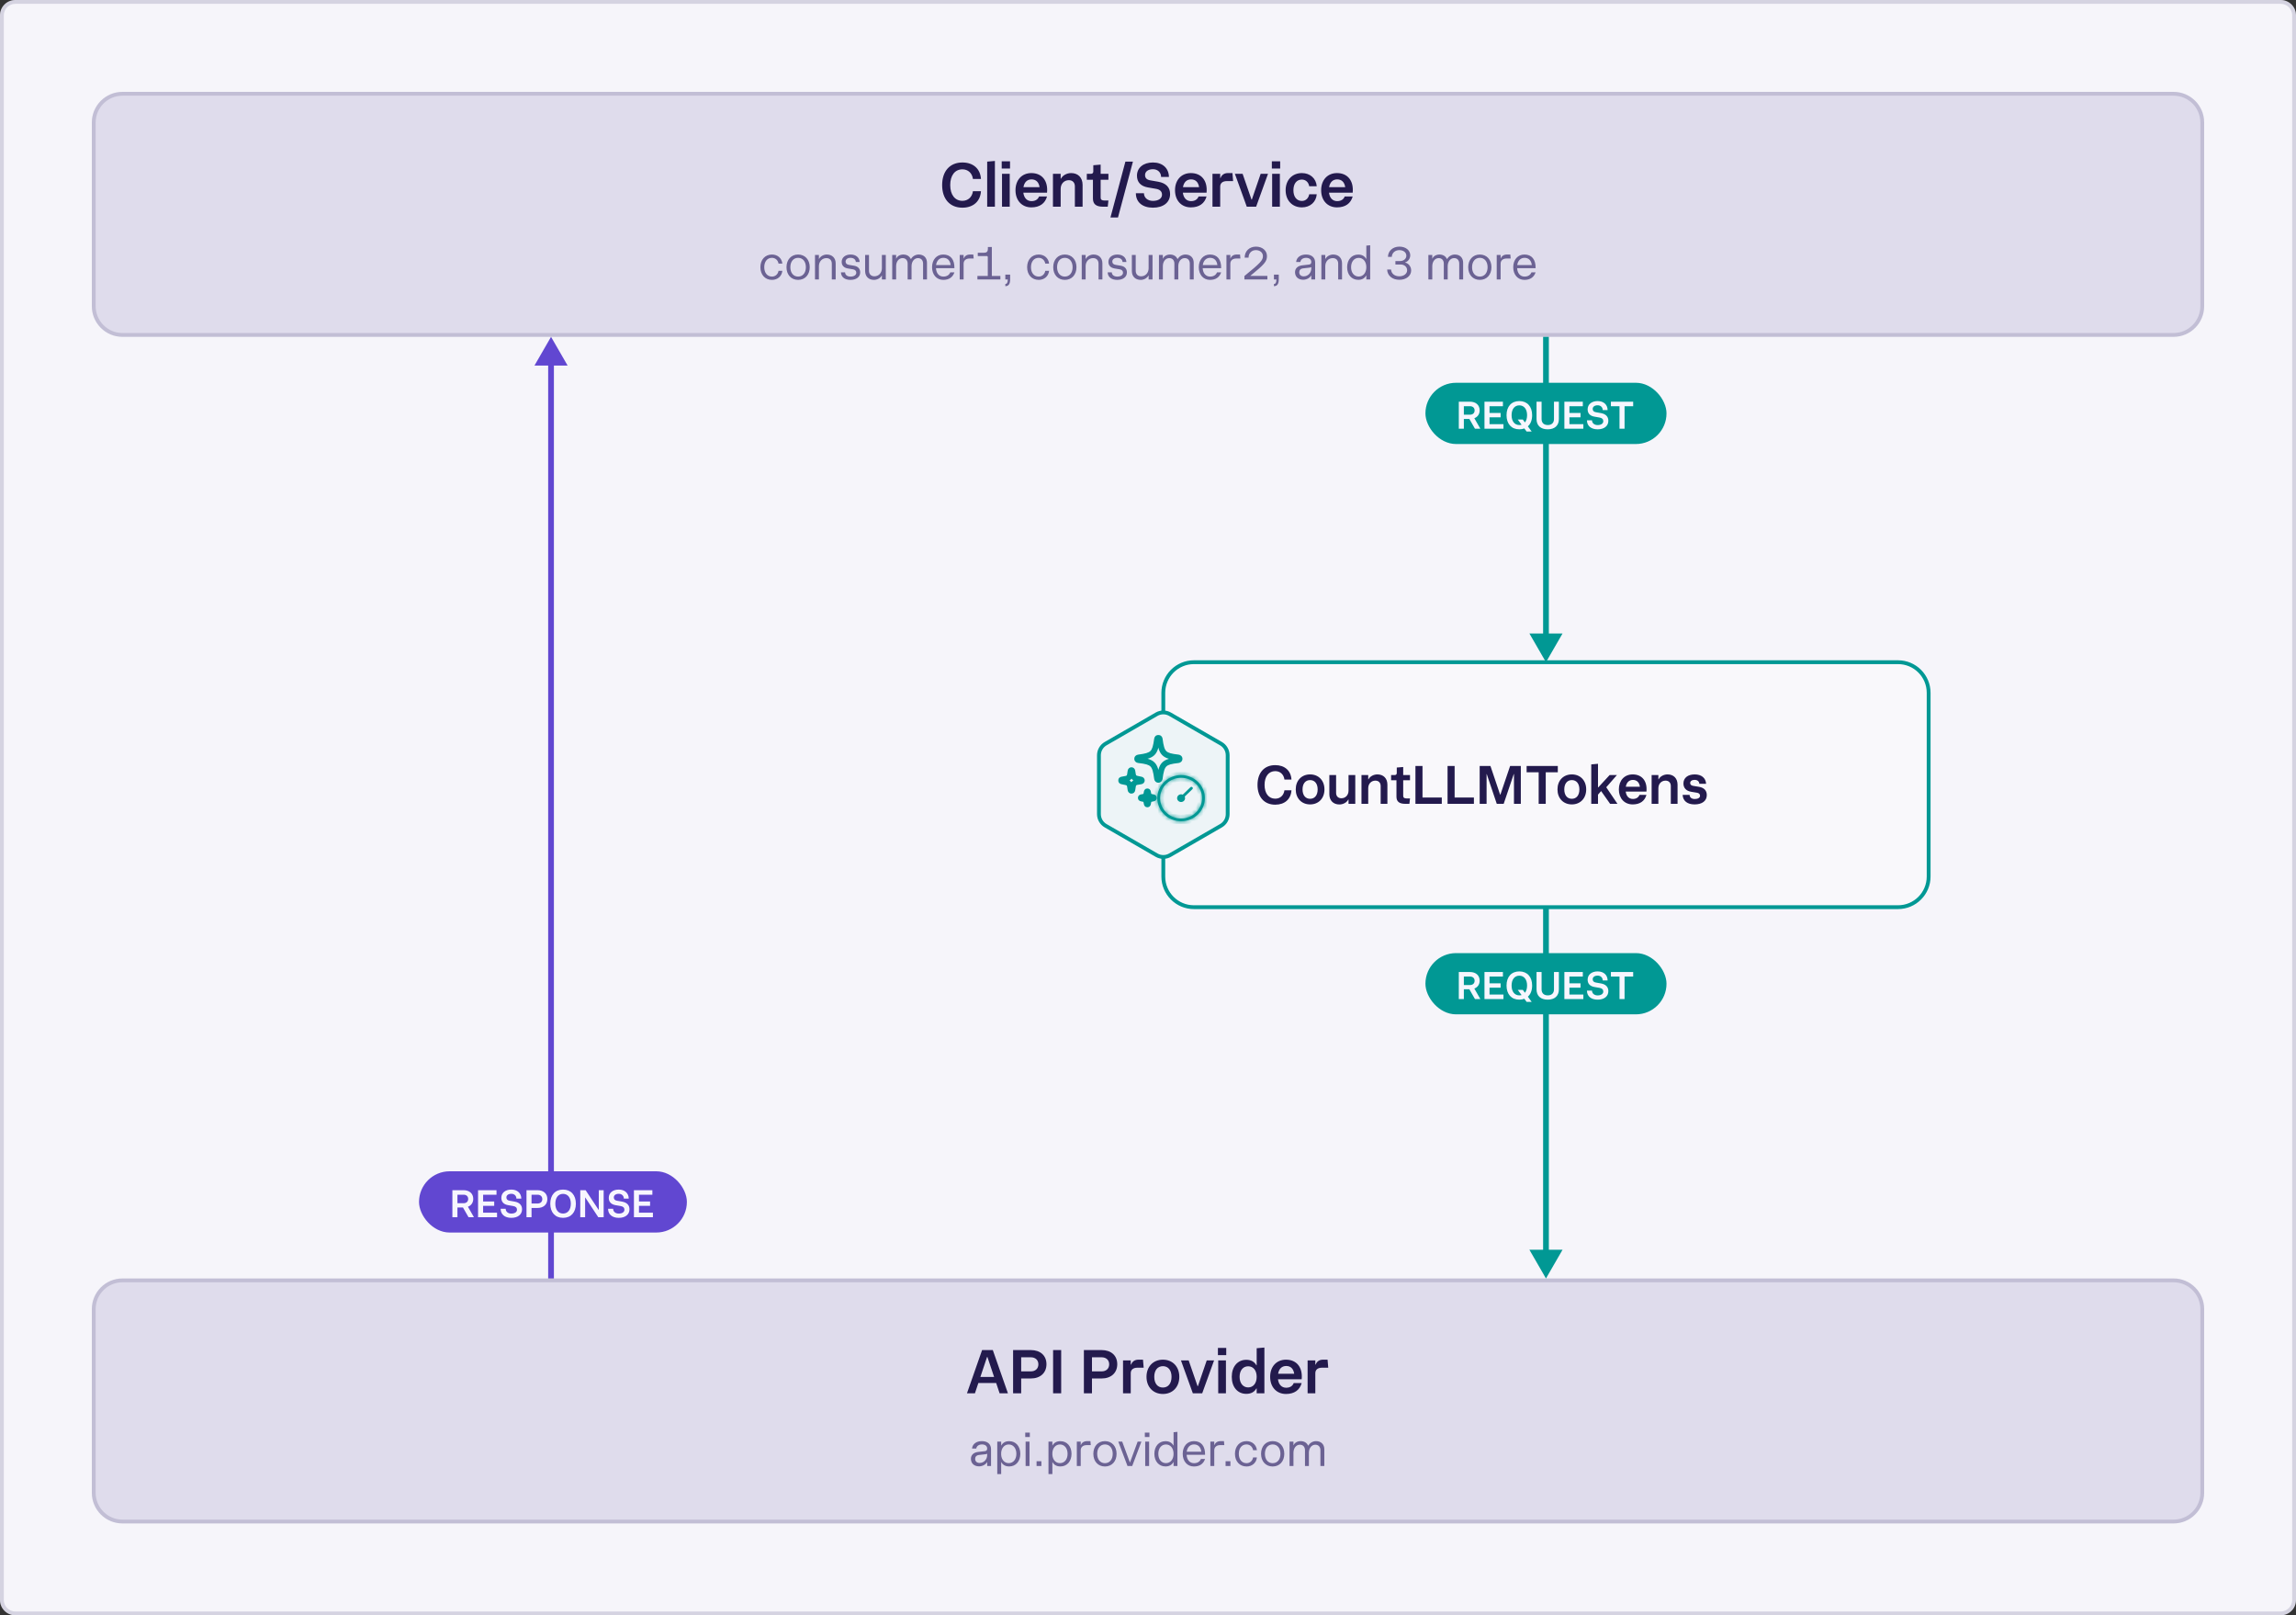 <svg width="600" height="422" viewBox="0 0 600 422" fill="none" xmlns="http://www.w3.org/2000/svg">
<rect x="0" y="0" width="600" height="422" fill="#333333" stroke="none"/>
<path d="M0 4C0 1.791 1.791 0 4 0H596C598.209 0 600 1.791 600 4V418C600 420.209 598.209 422 596 422H4C1.791 422 0 420.209 0 418V4Z" fill="#F6F5FA"/>
<path d="M4 0.5H596C597.933 0.5 599.5 2.067 599.5 4V418C599.5 419.933 597.933 421.5 596 421.5H4C2.067 421.5 0.5 419.933 0.5 418V4L0.505 3.82C0.598 1.971 2.127 0.5 4 0.5Z" stroke="#201452" stroke-opacity="0.15"/>
<path d="M24 32C24 27.582 27.582 24 32 24H568C572.418 24 576 27.582 576 32V80C576 84.418 572.418 88 568 88H32C27.582 88 24 84.418 24 80V32Z" fill="#867AB8" fill-opacity="0.2"/>
<path d="M32 24.5H568C572.142 24.5 575.5 27.858 575.5 32V80C575.5 84.142 572.142 87.5 568 87.5H32C27.858 87.5 24.5 84.142 24.5 80V32C24.5 27.858 27.858 24.5 32 24.5Z" stroke="#201452" stroke-opacity="0.15"/>
<path d="M251.5 54.256C248.22 54.256 246.204 51.984 246.204 48.352C246.204 44.72 248.22 42.448 251.5 42.448C254.332 42.448 256.188 44.096 256.348 46.752H254.252C254.044 45.216 252.972 44.24 251.5 44.24C249.548 44.24 248.316 45.824 248.316 48.352C248.316 50.88 249.548 52.464 251.5 52.464C252.972 52.464 254.044 51.488 254.252 49.952H256.348C256.188 52.608 254.332 54.256 251.5 54.256ZM257.975 54V42.224L259.991 42.048V54H257.975ZM261.85 54V45.408H263.866V54H261.85ZM261.77 44.032V42.144H263.946V44.032H261.77ZM269.517 54.176C267.037 54.176 265.373 52.368 265.373 49.696C265.373 47.024 267.037 45.216 269.517 45.216C272.301 45.216 273.917 47.232 273.613 50.336H267.421C267.597 51.728 268.381 52.544 269.565 52.544C270.541 52.544 271.229 52.112 271.533 51.328H273.613C273.101 53.168 271.677 54.176 269.517 54.176ZM267.453 48.896H271.661C271.469 47.584 270.733 46.864 269.565 46.864C268.429 46.864 267.661 47.616 267.453 48.896ZM275.162 54V45.408H277.178V46.672H277.258C277.706 45.808 278.778 45.216 279.914 45.216C281.738 45.216 282.906 46.416 282.906 48.288V54H280.89V48.672C280.89 47.696 280.282 47.072 279.322 47.072C278.074 47.072 277.178 48.016 277.178 49.344V54H275.162ZM288.217 54C286.441 54 285.609 53.312 285.609 51.856V46.96H284.009V45.408H285.097C285.481 45.408 285.705 45.184 285.705 44.8V43.168L287.625 43.008V45.408H289.657V46.96H287.625V51.648C287.625 52.144 287.945 52.384 288.585 52.384H289.657L289.481 54H288.217ZM290.189 56.816L294.093 42.224H296.061L292.157 56.816H290.189ZM301.293 54.256C298.525 54.256 296.829 52.8 296.829 50.48H298.941C298.941 51.616 299.869 52.48 301.293 52.48C302.733 52.48 303.661 51.84 303.661 50.864C303.661 50.016 303.117 49.504 302.077 49.328L299.949 48.96C298.093 48.64 297.117 47.568 297.117 45.904C297.117 43.824 298.781 42.448 301.293 42.448C303.805 42.448 305.437 43.936 305.469 46.224H303.421C303.421 45.088 302.589 44.208 301.293 44.208C300.045 44.208 299.229 44.816 299.229 45.728C299.229 46.544 299.725 46.976 300.637 47.12L302.653 47.472C304.717 47.84 305.773 48.96 305.773 50.688C305.773 52.864 304.045 54.256 301.293 54.256ZM311.204 54.176C308.724 54.176 307.06 52.368 307.06 49.696C307.06 47.024 308.724 45.216 311.204 45.216C313.988 45.216 315.604 47.232 315.3 50.336H309.108C309.284 51.728 310.068 52.544 311.252 52.544C312.228 52.544 312.916 52.112 313.22 51.328H315.3C314.788 53.168 313.364 54.176 311.204 54.176ZM309.14 48.896H313.348C313.156 47.584 312.42 46.864 311.252 46.864C310.116 46.864 309.348 47.616 309.14 48.896ZM316.85 54V45.408H318.866V46.496H318.962C319.25 45.68 319.938 45.216 320.866 45.216H322.066L322.242 47.312H320.61C319.506 47.312 318.866 47.84 318.866 48.752V54H316.85ZM325.811 54L322.707 45.408H324.723L327.043 52.128H327.139L329.443 45.408H331.363L328.259 54H325.811ZM332.444 54V45.408H334.46V54H332.444ZM332.364 44.032V42.144H334.54V44.032H332.364ZM340.223 54.176C337.695 54.176 335.967 52.352 335.967 49.696C335.967 47.04 337.695 45.216 340.223 45.216C342.367 45.216 343.935 46.624 344.095 48.656H342.127C341.951 47.6 341.199 46.912 340.207 46.912C338.847 46.912 337.999 47.984 337.999 49.696C337.999 51.424 338.863 52.496 340.223 52.496C341.199 52.496 341.951 51.808 342.127 50.752H344.095C343.935 52.784 342.367 54.176 340.223 54.176ZM349.392 54.176C346.912 54.176 345.248 52.368 345.248 49.696C345.248 47.024 346.912 45.216 349.392 45.216C352.176 45.216 353.792 47.232 353.488 50.336H347.296C347.472 51.728 348.256 52.544 349.44 52.544C350.416 52.544 351.104 52.112 351.408 51.328H353.488C352.976 53.168 351.552 54.176 349.392 54.176ZM347.328 48.896H351.536C351.344 47.584 350.608 46.864 349.44 46.864C348.304 46.864 347.536 47.616 347.328 48.896Z" fill="#231A4D"/>
<path d="M201.734 73.12C199.934 73.12 198.71 71.776 198.71 69.808C198.71 67.84 199.934 66.496 201.734 66.496C203.198 66.496 204.302 67.456 204.446 68.86H203.45C203.294 67.96 202.61 67.36 201.722 67.36C200.51 67.36 199.718 68.332 199.718 69.808C199.718 71.284 200.522 72.256 201.734 72.256C202.61 72.256 203.294 71.656 203.45 70.756H204.446C204.302 72.16 203.198 73.12 201.734 73.12ZM208.566 73.12C206.754 73.12 205.53 71.776 205.53 69.808C205.53 67.84 206.754 66.496 208.566 66.496C210.378 66.496 211.602 67.84 211.602 69.808C211.602 71.776 210.378 73.12 208.566 73.12ZM208.566 72.256C209.79 72.256 210.594 71.284 210.594 69.808C210.594 68.332 209.79 67.36 208.566 67.36C207.342 67.36 206.538 68.332 206.538 69.808C206.538 71.284 207.342 72.256 208.566 72.256ZM212.979 73V66.616H213.999V67.624H214.047C214.383 66.964 215.223 66.496 216.063 66.496C217.467 66.496 218.379 67.396 218.379 68.8V73H217.371V68.872C217.371 67.996 216.819 67.432 215.967 67.432C214.827 67.432 213.999 68.32 213.999 69.556V73H212.979ZM222.242 73.12C220.742 73.12 219.806 72.376 219.758 71.152H220.838C220.862 71.836 221.402 72.256 222.266 72.256C223.178 72.256 223.766 71.86 223.766 71.248C223.766 70.768 223.466 70.456 222.902 70.36L221.534 70.132C220.526 69.964 219.95 69.34 219.95 68.416C219.95 67.276 220.898 66.496 222.278 66.496C223.658 66.496 224.582 67.252 224.654 68.44H223.646C223.61 67.78 223.07 67.36 222.254 67.36C221.486 67.36 220.97 67.756 220.97 68.344C220.97 68.8 221.27 69.1 221.834 69.196L223.202 69.424C224.21 69.592 224.786 70.216 224.786 71.152C224.786 72.352 223.79 73.12 222.242 73.12ZM231.479 66.616V73H230.459V71.992H230.411C230.075 72.652 229.235 73.12 228.395 73.12C226.991 73.12 226.079 72.22 226.079 70.816V66.616H227.087V70.744C227.087 71.62 227.639 72.184 228.491 72.184C229.631 72.184 230.459 71.296 230.459 70.06V66.616H231.479ZM233.158 73V66.616H234.178V67.552H234.226C234.442 66.94 235.21 66.496 236.05 66.496C236.962 66.496 237.658 66.916 237.982 67.624H238.102C238.438 66.964 239.266 66.496 240.082 66.496C241.402 66.496 242.242 67.336 242.242 68.644V73H241.222V68.872C241.222 67.996 240.706 67.432 239.89 67.432C238.918 67.432 238.21 68.32 238.21 69.556V73H237.19V68.872C237.19 67.996 236.674 67.432 235.858 67.432C234.886 67.432 234.178 68.32 234.178 69.556V73H233.158ZM246.497 73.12C244.757 73.12 243.569 71.764 243.569 69.808C243.569 67.84 244.757 66.496 246.497 66.496C248.405 66.496 249.461 67.792 249.413 70.072H244.589C244.673 71.404 245.405 72.256 246.521 72.256C247.409 72.256 248.045 71.872 248.333 71.152H249.413C248.981 72.436 247.985 73.12 246.497 73.12ZM244.613 69.256H248.429C248.285 68.044 247.601 67.36 246.521 67.36C245.489 67.36 244.781 68.092 244.613 69.256ZM250.795 73V66.616H251.815V67.516H251.863C252.079 66.88 252.691 66.496 253.459 66.496H254.347L254.443 67.54H253.339C252.415 67.54 251.815 68.068 251.815 68.884V73H250.795ZM255.421 73V72.1H258.133V67.18C258.133 66.988 258.037 66.892 257.845 66.892H255.517V66.028H257.197C257.833 66.028 258.157 65.692 258.157 65.068V64.528H259.189V72.1H261.421V73H255.421ZM262.717 74.188C263.149 74.188 263.353 73.804 263.353 73H262.717V71.752H263.977V73C263.977 74.176 263.557 74.764 262.717 74.764V74.188ZM271.437 73.12C269.637 73.12 268.413 71.776 268.413 69.808C268.413 67.84 269.637 66.496 271.437 66.496C272.901 66.496 274.005 67.456 274.149 68.86H273.153C272.997 67.96 272.313 67.36 271.425 67.36C270.213 67.36 269.421 68.332 269.421 69.808C269.421 71.284 270.225 72.256 271.437 72.256C272.313 72.256 272.997 71.656 273.153 70.756H274.149C274.005 72.16 272.901 73.12 271.437 73.12ZM278.269 73.12C276.457 73.12 275.233 71.776 275.233 69.808C275.233 67.84 276.457 66.496 278.269 66.496C280.081 66.496 281.305 67.84 281.305 69.808C281.305 71.776 280.081 73.12 278.269 73.12ZM278.269 72.256C279.493 72.256 280.297 71.284 280.297 69.808C280.297 68.332 279.493 67.36 278.269 67.36C277.045 67.36 276.241 68.332 276.241 69.808C276.241 71.284 277.045 72.256 278.269 72.256ZM282.682 73V66.616H283.702V67.624H283.75C284.086 66.964 284.926 66.496 285.766 66.496C287.17 66.496 288.082 67.396 288.082 68.8V73H287.074V68.872C287.074 67.996 286.522 67.432 285.67 67.432C284.53 67.432 283.702 68.32 283.702 69.556V73H282.682ZM291.945 73.12C290.445 73.12 289.509 72.376 289.461 71.152H290.541C290.565 71.836 291.105 72.256 291.969 72.256C292.881 72.256 293.469 71.86 293.469 71.248C293.469 70.768 293.169 70.456 292.605 70.36L291.237 70.132C290.229 69.964 289.653 69.34 289.653 68.416C289.653 67.276 290.601 66.496 291.981 66.496C293.361 66.496 294.285 67.252 294.357 68.44H293.349C293.313 67.78 292.773 67.36 291.957 67.36C291.189 67.36 290.673 67.756 290.673 68.344C290.673 68.8 290.973 69.1 291.537 69.196L292.905 69.424C293.913 69.592 294.489 70.216 294.489 71.152C294.489 72.352 293.493 73.12 291.945 73.12ZM301.182 66.616V73H300.162V71.992H300.114C299.778 72.652 298.938 73.12 298.098 73.12C296.694 73.12 295.782 72.22 295.782 70.816V66.616H296.79V70.744C296.79 71.62 297.342 72.184 298.194 72.184C299.334 72.184 300.162 71.296 300.162 70.06V66.616H301.182ZM302.861 73V66.616H303.881V67.552H303.929C304.145 66.94 304.913 66.496 305.753 66.496C306.665 66.496 307.361 66.916 307.685 67.624H307.805C308.141 66.964 308.969 66.496 309.785 66.496C311.105 66.496 311.945 67.336 311.945 68.644V73H310.925V68.872C310.925 67.996 310.409 67.432 309.593 67.432C308.621 67.432 307.913 68.32 307.913 69.556V73H306.893V68.872C306.893 67.996 306.377 67.432 305.561 67.432C304.589 67.432 303.881 68.32 303.881 69.556V73H302.861ZM316.2 73.12C314.46 73.12 313.272 71.764 313.272 69.808C313.272 67.84 314.46 66.496 316.2 66.496C318.108 66.496 319.164 67.792 319.116 70.072H314.292C314.376 71.404 315.108 72.256 316.224 72.256C317.112 72.256 317.748 71.872 318.036 71.152H319.116C318.684 72.436 317.688 73.12 316.2 73.12ZM314.316 69.256H318.132C317.988 68.044 317.304 67.36 316.224 67.36C315.192 67.36 314.484 68.092 314.316 69.256ZM320.498 73V66.616H321.518V67.516H321.566C321.782 66.88 322.394 66.496 323.162 66.496H324.05L324.146 67.54H323.042C322.118 67.54 321.518 68.068 321.518 68.884V73H320.498ZM325.196 72.112C329.384 68.692 330.032 68.02 330.032 66.904C330.032 65.992 329.264 65.344 328.184 65.344C327.068 65.344 326.276 66.16 326.276 67.312H325.256C325.256 65.62 326.48 64.432 328.22 64.432C329.888 64.432 331.088 65.476 331.088 66.904C331.088 68.32 330.404 69.088 326.78 72.028V72.076H331.196V73H325.196V72.112ZM332.912 74.188C333.344 74.188 333.548 73.804 333.548 73H332.912V71.752H334.172V73C334.172 74.176 333.752 74.764 332.912 74.764V74.188ZM340.558 73.084C339.262 73.084 338.422 72.304 338.422 71.104C338.422 70.144 339.106 69.472 340.234 69.328L342.106 69.112C342.49 69.052 342.67 68.848 342.67 68.44C342.67 67.78 342.142 67.36 341.314 67.36C340.498 67.36 339.91 67.78 339.814 68.44H338.71C338.83 67.252 339.838 66.496 341.29 66.496C342.778 66.496 343.678 67.288 343.678 68.608V73H342.67V71.992H342.622C342.322 72.604 341.422 73.084 340.558 73.084ZM340.678 72.196C341.806 72.196 342.67 71.296 342.67 70.12V69.772C342.574 69.844 342.43 69.892 342.25 69.916L340.474 70.12C339.886 70.18 339.526 70.564 339.526 71.128C339.526 71.776 339.982 72.196 340.678 72.196ZM345.307 73V66.616H346.327V67.624H346.375C346.711 66.964 347.551 66.496 348.391 66.496C349.795 66.496 350.707 67.396 350.707 68.8V73H349.699V68.872C349.699 67.996 349.147 67.432 348.295 67.432C347.155 67.432 346.327 68.32 346.327 69.556V73H345.307ZM354.942 73.108C353.214 73.108 352.038 71.764 352.038 69.808C352.038 67.852 353.214 66.508 354.942 66.508C355.902 66.508 356.586 66.88 357.006 67.624H357.054V64.168L358.062 64.072V73H357.054V71.992H357.006C356.586 72.736 355.902 73.108 354.942 73.108ZM355.062 72.244C356.25 72.244 357.054 71.26 357.054 69.808C357.054 68.356 356.25 67.372 355.062 67.372C353.874 67.372 353.07 68.356 353.07 69.808C353.07 71.26 353.874 72.244 355.062 72.244ZM365.687 73.096C363.839 73.096 362.543 72.004 362.495 70.408H363.515C363.575 71.464 364.451 72.184 365.663 72.184C366.851 72.184 367.715 71.524 367.715 70.612C367.715 69.736 367.007 69.1 366.011 69.1H364.655V68.2H365.867C366.827 68.2 367.511 67.6 367.511 66.796C367.511 65.944 366.743 65.344 365.675 65.344C364.571 65.344 363.755 66.076 363.707 67.108H362.699C362.747 65.536 363.983 64.432 365.699 64.432C367.343 64.432 368.531 65.38 368.531 66.7C368.531 67.552 367.967 68.332 367.199 68.548V68.596C368.111 68.8 368.771 69.664 368.771 70.66C368.771 72.076 367.475 73.096 365.687 73.096ZM373.268 73V66.616H374.288V67.552H374.336C374.552 66.94 375.32 66.496 376.16 66.496C377.072 66.496 377.768 66.916 378.092 67.624H378.212C378.548 66.964 379.376 66.496 380.192 66.496C381.512 66.496 382.352 67.336 382.352 68.644V73H381.332V68.872C381.332 67.996 380.816 67.432 380 67.432C379.028 67.432 378.32 68.32 378.32 69.556V73H377.3V68.872C377.3 67.996 376.784 67.432 375.968 67.432C374.996 67.432 374.288 68.32 374.288 69.556V73H373.268ZM386.715 73.12C384.903 73.12 383.679 71.776 383.679 69.808C383.679 67.84 384.903 66.496 386.715 66.496C388.527 66.496 389.751 67.84 389.751 69.808C389.751 71.776 388.527 73.12 386.715 73.12ZM386.715 72.256C387.939 72.256 388.743 71.284 388.743 69.808C388.743 68.332 387.939 67.36 386.715 67.36C385.491 67.36 384.687 68.332 384.687 69.808C384.687 71.284 385.491 72.256 386.715 72.256ZM391.127 73V66.616H392.147V67.516H392.195C392.411 66.88 393.023 66.496 393.791 66.496H394.679L394.775 67.54H393.671C392.747 67.54 392.147 68.068 392.147 68.884V73H391.127ZM398.372 73.12C396.632 73.12 395.444 71.764 395.444 69.808C395.444 67.84 396.632 66.496 398.372 66.496C400.28 66.496 401.336 67.792 401.288 70.072H396.464C396.548 71.404 397.28 72.256 398.396 72.256C399.284 72.256 399.92 71.872 400.208 71.152H401.288C400.856 72.436 399.86 73.12 398.372 73.12ZM396.488 69.256H400.304C400.16 68.044 399.476 67.36 398.396 67.36C397.364 67.36 396.656 68.092 396.488 69.256Z" fill="#6B6293"/>
<g clip-path="url(#clip0_40000462_19871)">
<path d="M144 88L139.67 95.5L148.33 95.5L144 88ZM144 94.75L143.25 94.75L143.25 334L144 334L144.75 334L144.75 94.75L144 94.75Z" fill="#6147D1"/>
<rect x="109.5" y="306" width="70" height="16" rx="8" fill="#6147D1"/>
<path d="M118.22 318V310.94H121.14C122.67 310.94 123.67 311.82 123.67 313.2C123.67 314.19 123.15 314.93 122.28 315.26L123.85 318H122.44L120.98 315.45H119.54V318H118.22ZM121.14 314.34C121.88 314.34 122.35 313.91 122.35 313.23C122.35 312.55 121.88 312.12 121.14 312.12H119.54V314.34H121.14ZM124.929 318V310.94H129.749V312.12H126.249V313.89H129.149V315.03H126.249V316.82H129.889V318H124.929ZM133.621 318.16C131.891 318.16 130.831 317.25 130.831 315.8H132.151C132.151 316.51 132.731 317.05 133.621 317.05C134.521 317.05 135.101 316.65 135.101 316.04C135.101 315.51 134.761 315.19 134.111 315.08L132.781 314.85C131.621 314.65 131.011 313.98 131.011 312.94C131.011 311.64 132.051 310.78 133.621 310.78C135.191 310.78 136.211 311.71 136.231 313.14H134.951C134.951 312.43 134.431 311.88 133.621 311.88C132.841 311.88 132.331 312.26 132.331 312.83C132.331 313.34 132.641 313.61 133.211 313.7L134.471 313.92C135.761 314.15 136.421 314.85 136.421 315.93C136.421 317.29 135.341 318.16 133.621 318.16ZM137.585 318V310.94H140.475C142.035 310.94 143.035 311.84 143.035 313.25C143.035 314.66 142.035 315.58 140.475 315.58H138.905V318H137.585ZM140.475 314.42C141.225 314.42 141.715 313.97 141.715 313.27C141.715 312.57 141.225 312.12 140.475 312.12H138.905V314.42H140.475ZM147.139 318.16C145.079 318.16 143.799 316.74 143.799 314.47C143.799 312.2 145.079 310.78 147.139 310.78C149.199 310.78 150.489 312.2 150.489 314.47C150.489 316.74 149.199 318.16 147.139 318.16ZM147.139 317.04C148.379 317.04 149.169 316.05 149.169 314.47C149.169 312.89 148.379 311.9 147.139 311.9C145.899 311.9 145.119 312.89 145.119 314.47C145.119 316.05 145.899 317.04 147.139 317.04ZM151.638 318V310.94H153.038L156.428 316.07H156.478V310.94H157.748V318H156.348L152.958 312.87H152.908V318H151.638ZM161.697 318.16C159.967 318.16 158.907 317.25 158.907 315.8H160.227C160.227 316.51 160.807 317.05 161.697 317.05C162.597 317.05 163.177 316.65 163.177 316.04C163.177 315.51 162.837 315.19 162.187 315.08L160.857 314.85C159.697 314.65 159.087 313.98 159.087 312.94C159.087 311.64 160.127 310.78 161.697 310.78C163.267 310.78 164.287 311.71 164.307 313.14H163.027C163.027 312.43 162.507 311.88 161.697 311.88C160.917 311.88 160.407 312.26 160.407 312.83C160.407 313.34 160.717 313.61 161.287 313.7L162.547 313.92C163.837 314.15 164.497 314.85 164.497 315.93C164.497 317.29 163.417 318.16 161.697 318.16ZM165.661 318V310.94H170.481V312.12H166.981V313.89H169.881V315.03H166.981V316.82H170.621V318H165.661Z" fill="#F7F6FE"/>
</g>
<g clip-path="url(#clip1_40000462_19871)">
<path d="M404 173L408.33 165.5L399.67 165.5L404 173ZM404 88L403.25 88L403.25 166.25L404 166.25L404.75 166.25L404.75 88L404 88Z" fill="#019894"/>
<rect x="372.5" y="100" width="63" height="16" rx="8" fill="#019894"/>
<path d="M381.22 112V104.94H384.14C385.67 104.94 386.67 105.82 386.67 107.2C386.67 108.19 386.15 108.93 385.28 109.26L386.85 112H385.44L383.98 109.45H382.54V112H381.22ZM384.14 108.34C384.88 108.34 385.35 107.91 385.35 107.23C385.35 106.55 384.88 106.12 384.14 106.12H382.54V108.34H384.14ZM387.929 112V104.94H392.749V106.12H389.249V107.89H392.149V109.03H389.249V110.82H392.889V112H387.929ZM397.034 112.16C394.974 112.16 393.694 110.74 393.694 108.47C393.694 106.2 394.974 104.78 397.034 104.78C399.094 104.78 400.384 106.2 400.384 108.47C400.384 109.74 399.984 110.75 399.264 111.38L400.264 112.74H398.944L398.344 111.93C397.954 112.08 397.514 112.16 397.034 112.16ZM397.034 111.04C397.244 111.04 397.444 111.01 397.624 110.96L396.624 109.6H397.944L398.504 110.36C398.864 109.91 399.064 109.27 399.064 108.47C399.064 106.89 398.274 105.9 397.034 105.9C395.794 105.9 395.014 106.89 395.014 108.47C395.014 110.05 395.794 111.04 397.034 111.04ZM404.453 112.16C402.613 112.16 401.533 111.17 401.533 109.48V104.94H402.853V109.48C402.853 110.46 403.452 111.04 404.473 111.04C405.493 111.04 406.092 110.46 406.092 109.48V104.94H407.373V109.48C407.373 111.17 406.293 112.16 404.453 112.16ZM408.808 112V104.94H413.628V106.12H410.128V107.89H413.028V109.03H410.128V110.82H413.768V112H408.808ZM417.5 112.16C415.77 112.16 414.71 111.25 414.71 109.8H416.03C416.03 110.51 416.61 111.05 417.5 111.05C418.4 111.05 418.98 110.65 418.98 110.04C418.98 109.51 418.64 109.19 417.99 109.08L416.66 108.85C415.5 108.65 414.89 107.98 414.89 106.94C414.89 105.64 415.93 104.78 417.5 104.78C419.07 104.78 420.09 105.71 420.11 107.14H418.83C418.83 106.43 418.31 105.88 417.5 105.88C416.72 105.88 416.21 106.26 416.21 106.83C416.21 107.34 416.52 107.61 417.09 107.7L418.35 107.92C419.64 108.15 420.3 108.85 420.3 109.93C420.3 111.29 419.22 112.16 417.5 112.16ZM423.217 112V106.12H420.967V104.94H426.787V106.12H424.537V112H423.217Z" fill="#F7F6FE"/>
</g>
<path d="M304 181C304 176.582 307.582 173 312 173H496C500.418 173 504 176.582 504 181V229C504 233.418 500.418 237 496 237H312C307.582 237 304 233.418 304 229V181Z" fill="#F9F8FB"/>
<path d="M304 181C304 176.582 307.582 173 312 173H496C500.418 173 504 176.582 504 181V229C504 233.418 500.418 237 496 237H312C307.582 237 304 233.418 304 229V181Z" stroke="#019894"/>
<path d="M333.25 210.224C330.38 210.224 328.616 208.236 328.616 205.058C328.616 201.88 330.38 199.892 333.25 199.892C335.728 199.892 337.352 201.334 337.492 203.658H335.658C335.476 202.314 334.538 201.46 333.25 201.46C331.542 201.46 330.464 202.846 330.464 205.058C330.464 207.27 331.542 208.656 333.25 208.656C334.538 208.656 335.476 207.802 335.658 206.458H337.492C337.352 208.782 335.728 210.224 333.25 210.224ZM342.36 210.154C340.134 210.154 338.608 208.558 338.608 206.234C338.608 203.91 340.134 202.314 342.36 202.314C344.586 202.314 346.112 203.91 346.112 206.234C346.112 208.558 344.586 210.154 342.36 210.154ZM342.36 208.684C343.578 208.684 344.334 207.746 344.334 206.234C344.334 204.736 343.578 203.798 342.36 203.798C341.142 203.798 340.386 204.736 340.386 206.234C340.386 207.746 341.142 208.684 342.36 208.684ZM354.167 202.482V210H352.403V208.894H352.333C351.941 209.65 351.003 210.168 350.009 210.168C348.413 210.168 347.391 209.118 347.391 207.48V202.482H349.155V207.144C349.155 207.998 349.687 208.544 350.527 208.544C351.619 208.544 352.403 207.718 352.403 206.556V202.482H354.167ZM355.787 210V202.482H357.551V203.588H357.621C358.013 202.832 358.951 202.314 359.945 202.314C361.541 202.314 362.563 203.364 362.563 205.002V210H360.799V205.338C360.799 204.484 360.267 203.938 359.427 203.938C358.335 203.938 357.551 204.764 357.551 205.926V210H355.787ZM367.209 210C365.655 210 364.927 209.398 364.927 208.124V203.84H363.527V202.482H364.479C364.815 202.482 365.011 202.286 365.011 201.95V200.522L366.691 200.382V202.482H368.469V203.84H366.691V207.942C366.691 208.376 366.971 208.586 367.531 208.586H368.469L368.315 210H367.209ZM369.887 210V200.116H371.735V208.348H376.775V210H369.887ZM378.281 210V200.116H380.129V208.348H385.169V210H378.281ZM386.676 210V200.116H389.49L392.024 207.62H392.08L394.628 200.116H397.428V210H395.636V202.23H395.58L392.948 210H391.142L388.524 202.23H388.482V210H386.676ZM402.092 210V201.768H398.942V200.116H407.09V201.768H403.94V210H402.092ZM410.76 210.154C408.534 210.154 407.008 208.558 407.008 206.234C407.008 203.91 408.534 202.314 410.76 202.314C412.986 202.314 414.512 203.91 414.512 206.234C414.512 208.558 412.986 210.154 410.76 210.154ZM410.76 208.684C411.978 208.684 412.734 207.746 412.734 206.234C412.734 204.736 411.978 203.798 410.76 203.798C409.542 203.798 408.786 204.736 408.786 206.234C408.786 207.746 409.542 208.684 410.76 208.684ZM415.833 210V199.696L417.597 199.542V205.702H417.667L420.635 202.482H422.539L419.753 205.674L422.679 210H420.761L418.409 206.668L417.597 207.606V210H415.833ZM426.671 210.154C424.501 210.154 423.045 208.572 423.045 206.234C423.045 203.896 424.501 202.314 426.671 202.314C429.107 202.314 430.521 204.078 430.255 206.794H424.837C424.991 208.012 425.677 208.726 426.713 208.726C427.567 208.726 428.169 208.348 428.435 207.662H430.255C429.807 209.272 428.561 210.154 426.671 210.154ZM424.865 205.534H428.547C428.379 204.386 427.735 203.756 426.713 203.756C425.719 203.756 425.047 204.414 424.865 205.534ZM431.611 210V202.482H433.375V203.588H433.445C433.837 202.832 434.775 202.314 435.769 202.314C437.365 202.314 438.387 203.364 438.387 205.002V210H436.623V205.338C436.623 204.484 436.091 203.938 435.251 203.938C434.159 203.938 433.375 204.764 433.375 205.926V210H431.611ZM442.834 210.154C440.944 210.154 439.796 209.244 439.712 207.662H441.532C441.56 208.348 442.064 208.74 442.89 208.74C443.73 208.74 444.262 208.404 444.262 207.886C444.262 207.466 443.982 207.186 443.464 207.102L441.938 206.85C440.636 206.626 439.922 205.856 439.922 204.68C439.922 203.224 441.07 202.314 442.876 202.314C444.626 202.314 445.76 203.252 445.844 204.764H444.08C444.038 204.134 443.576 203.742 442.848 203.742C442.134 203.742 441.686 204.064 441.686 204.568C441.686 204.974 441.966 205.226 442.484 205.31L444.01 205.562C445.326 205.786 446.026 206.542 446.026 207.718C446.026 209.23 444.808 210.154 442.834 210.154Z" fill="#231A4D"/>
<path d="M302.25 186.588C303.333 185.963 304.667 185.963 305.75 186.588L319.07 194.278C320.153 194.904 320.82 196.059 320.82 197.31V212.69C320.82 213.941 320.153 215.096 319.07 215.722L305.75 223.412C304.667 224.037 303.333 224.037 302.25 223.412L288.93 215.722C287.847 215.096 287.18 213.941 287.18 212.69V197.31C287.18 196.059 287.847 194.904 288.93 194.278L302.25 186.588Z" fill="#F9F8FB"/>
<path d="M302.25 186.588C303.333 185.963 304.667 185.963 305.75 186.588L319.07 194.278C320.153 194.904 320.82 196.059 320.82 197.31V212.69C320.82 213.941 320.153 215.096 319.07 215.722L305.75 223.412C304.667 224.037 303.333 224.037 302.25 223.412L288.93 215.722C287.847 215.096 287.18 213.941 287.18 212.69V197.31C287.18 196.059 287.847 194.904 288.93 194.278L302.25 186.588Z" fill="#02B1AC" fill-opacity="0.05"/>
<path d="M302.25 186.588C303.333 185.963 304.667 185.963 305.75 186.588L319.07 194.278C320.153 194.904 320.82 196.059 320.82 197.31V212.69C320.82 213.941 320.153 215.096 319.07 215.722L305.75 223.412C304.667 224.037 303.333 224.037 302.25 223.412L288.93 215.722C287.847 215.096 287.18 213.941 287.18 212.69V197.31C287.18 196.059 287.847 194.904 288.93 194.278L302.25 186.588Z" stroke="#019894"/>
<g clip-path="url(#clip2_40000462_19871)">
<mask id="path-17-outside-1_40000462_19871" maskUnits="userSpaceOnUse" x="291.964" y="191.742" width="18" height="20" fill="black">
<rect fill="white" x="291.964" y="191.742" width="18" height="20"/>
<path d="M299.834 206.746C299.925 206.746 299.974 206.802 299.988 206.885C300.199 208.018 300.179 208.074 301.403 208.291C301.487 208.312 301.544 208.36 301.544 208.451C301.544 208.534 301.487 208.591 301.403 208.605C300.179 208.822 300.199 208.877 299.988 210.009C299.974 210.093 299.925 210.15 299.834 210.15C299.742 210.15 299.693 210.093 299.679 210.009C299.468 208.877 299.488 208.822 298.264 208.605C298.172 208.591 298.123 208.534 298.123 208.451C298.123 208.36 298.173 208.312 298.264 208.291C299.488 208.074 299.468 208.018 299.679 206.885C299.693 206.802 299.743 206.746 299.834 206.746ZM295.674 201.205C295.807 201.205 295.899 201.296 295.913 201.421C296.166 203.287 296.23 203.287 298.172 203.658C298.291 203.679 298.383 203.763 298.383 203.895C298.383 204.021 298.291 204.112 298.172 204.126C296.23 204.399 296.159 204.462 295.913 206.356C295.899 206.488 295.807 206.579 295.674 206.58C295.547 206.58 295.456 206.489 295.435 206.349C295.209 204.483 295.103 204.49 293.175 204.126C293.055 204.105 292.964 204.021 292.964 203.895C292.964 203.756 293.056 203.679 293.203 203.658C295.117 203.35 295.209 203.301 295.435 201.435C295.456 201.295 295.547 201.205 295.674 201.205ZM302.709 192.742C302.892 192.742 303.026 192.874 303.062 193.063C303.561 196.886 304.103 197.474 307.917 197.893C308.114 197.914 308.248 198.054 308.248 198.243C308.248 198.424 308.114 198.564 307.917 198.584C304.103 199.004 303.561 199.591 303.062 203.421C303.026 203.61 302.892 203.736 302.709 203.736C302.526 203.736 302.392 203.61 302.364 203.421C301.865 199.591 301.316 199.004 297.509 198.584C297.305 198.564 297.171 198.424 297.171 198.243C297.171 198.054 297.305 197.914 297.509 197.893C301.309 197.397 301.836 196.886 302.364 193.063C302.392 192.875 302.526 192.742 302.709 192.742Z"/>
</mask>
<path d="M299.834 206.746L299.836 205.996H299.834V206.746ZM299.988 206.885L299.249 207.01L299.251 207.023L299.988 206.885ZM301.403 208.291L301.585 207.563L301.56 207.557L301.534 207.552L301.403 208.291ZM301.544 208.451L302.294 208.451L302.294 208.449L301.544 208.451ZM301.403 208.605L301.28 207.865L301.273 207.866L301.403 208.605ZM299.988 210.009L299.251 209.872L299.249 209.885L299.988 210.009ZM299.834 210.15V210.9L299.836 210.9L299.834 210.15ZM299.679 210.009L300.418 209.885L300.416 209.872L299.679 210.009ZM298.264 208.605L298.394 207.866L298.386 207.865L298.378 207.864L298.264 208.605ZM298.123 208.451L297.373 208.45V208.451H298.123ZM298.264 208.291L298.133 207.552L298.114 207.555L298.095 207.56L298.264 208.291ZM299.679 206.885L300.416 207.023L300.418 207.01L299.679 206.885ZM295.674 201.205L295.675 200.455H295.674V201.205ZM295.913 201.421L295.168 201.505L295.169 201.514L295.17 201.522L295.913 201.421ZM298.172 203.658L298.031 204.395L298.042 204.396L298.172 203.658ZM298.383 203.895H299.133L299.133 203.894L298.383 203.895ZM298.172 204.126L298.085 203.382L298.076 203.383L298.068 203.384L298.172 204.126ZM295.913 206.356L295.169 206.259L295.168 206.268L295.167 206.276L295.913 206.356ZM295.674 206.58V207.33L295.675 207.33L295.674 206.58ZM295.435 206.349L294.69 206.439L294.691 206.451L294.693 206.462L295.435 206.349ZM293.175 204.126L293.314 203.389L293.305 203.388L293.175 204.126ZM292.964 203.895L292.214 203.894V203.895H292.964ZM293.203 203.658L293.309 204.4L293.322 204.398L293.203 203.658ZM295.435 201.435L294.693 201.323L294.691 201.334L294.69 201.345L295.435 201.435ZM302.709 192.742L302.709 191.992L302.708 191.992L302.709 192.742ZM303.062 193.063L303.805 192.966L303.803 192.945L303.799 192.925L303.062 193.063ZM307.917 197.893L307.835 198.639L307.838 198.639L307.917 197.893ZM308.248 198.243L308.998 198.244V198.243H308.248ZM307.917 198.584L307.838 197.839L307.835 197.839L307.917 198.584ZM303.062 203.421L303.799 203.559L303.803 203.539L303.805 203.518L303.062 203.421ZM302.709 203.736L302.708 204.486H302.709V203.736ZM302.364 203.421L301.62 203.518L301.622 203.532L302.364 203.421ZM297.509 198.584L297.591 197.839L297.585 197.838L297.509 198.584ZM297.171 198.243L296.421 198.243L296.421 198.244L297.171 198.243ZM297.509 197.893L297.585 198.639L297.596 198.638L297.606 198.637L297.509 197.893ZM302.364 193.063L301.622 192.952L301.621 192.96L302.364 193.063ZM299.834 206.746L299.832 207.496C299.715 207.495 299.555 207.454 299.42 207.325C299.297 207.207 299.26 207.076 299.249 207.01L299.988 206.885L300.728 206.761C300.703 206.611 300.633 206.41 300.46 206.243C300.275 206.065 300.044 205.996 299.836 205.996L299.834 206.746ZM299.988 206.885L299.251 207.023C299.3 207.286 299.346 207.545 299.404 207.754C299.465 207.972 299.563 208.229 299.773 208.449C299.985 208.671 300.241 208.784 300.475 208.856C300.7 208.925 300.974 208.976 301.273 209.029L301.403 208.291L301.534 207.552C301.221 207.497 301.038 207.46 300.916 207.422C300.803 207.387 300.821 207.374 300.858 207.414C300.894 207.451 300.881 207.467 300.849 207.35C300.813 207.223 300.782 207.051 300.726 206.748L299.988 206.885ZM301.403 208.291L301.221 209.018C301.178 209.007 301.065 208.971 300.96 208.859C300.839 208.732 300.794 208.577 300.794 208.452L301.544 208.451L302.294 208.449C302.294 208.234 302.22 208.009 302.051 207.83C301.896 207.666 301.713 207.595 301.585 207.563L301.403 208.291ZM301.544 208.451H300.794C300.794 208.314 300.844 208.163 300.957 208.042C301.065 207.927 301.189 207.88 301.28 207.865L301.403 208.605L301.527 209.345C301.701 209.316 301.897 209.233 302.053 209.066C302.215 208.892 302.294 208.671 302.294 208.451H301.544ZM301.403 208.605L301.273 207.866C300.974 207.919 300.7 207.971 300.475 208.04C300.241 208.112 299.985 208.224 299.773 208.446C299.563 208.666 299.465 208.922 299.404 209.141C299.346 209.349 299.3 209.609 299.251 209.872L299.988 210.009L300.726 210.147C300.782 209.844 300.813 209.672 300.849 209.545C300.881 209.428 300.894 209.444 300.858 209.482C300.821 209.521 300.802 209.508 300.916 209.473C301.038 209.436 301.221 209.399 301.534 209.344L301.403 208.605ZM299.988 210.009L299.249 209.885C299.26 209.82 299.296 209.69 299.418 209.573C299.551 209.443 299.712 209.4 299.832 209.4L299.834 210.15L299.836 210.9C300.047 210.899 300.278 210.828 300.462 210.649C300.635 210.482 300.703 210.282 300.728 210.133L299.988 210.009ZM299.834 210.15V209.4C299.954 209.4 300.114 209.442 300.248 209.571C300.369 209.688 300.407 209.818 300.418 209.885L299.679 210.009L298.939 210.133C298.964 210.284 299.034 210.485 299.207 210.651C299.392 210.829 299.623 210.9 299.834 210.9V210.15ZM299.679 210.009L300.416 209.872C300.367 209.609 300.321 209.349 300.263 209.141C300.202 208.922 300.104 208.666 299.894 208.446C299.682 208.224 299.426 208.112 299.192 208.04C298.967 207.971 298.693 207.919 298.394 207.866L298.264 208.605L298.133 209.344C298.446 209.399 298.629 209.436 298.751 209.473C298.865 209.508 298.846 209.521 298.809 209.482C298.773 209.444 298.786 209.428 298.818 209.545C298.854 209.672 298.885 209.844 298.941 210.147L299.679 210.009ZM298.264 208.605L298.378 207.864C298.461 207.877 298.599 207.921 298.716 208.052C298.837 208.186 298.873 208.34 298.873 208.451H298.123H297.373C297.373 208.645 297.434 208.869 297.602 209.056C297.767 209.239 297.975 209.319 298.149 209.346L298.264 208.605ZM298.123 208.451L298.873 208.452C298.873 208.551 298.841 208.709 298.714 208.849C298.599 208.976 298.473 209.012 298.432 209.021L298.264 208.291L298.095 207.56C297.963 207.59 297.767 207.661 297.605 207.84C297.43 208.032 297.373 208.26 297.373 208.45L298.123 208.451ZM298.264 208.291L298.394 209.029C298.693 208.976 298.967 208.925 299.192 208.856C299.426 208.784 299.682 208.671 299.894 208.449C300.104 208.229 300.202 207.972 300.263 207.754C300.321 207.545 300.367 207.286 300.416 207.023L299.679 206.885L298.941 206.748C298.885 207.051 298.854 207.223 298.818 207.35C298.786 207.467 298.773 207.451 298.809 207.414C298.846 207.374 298.864 207.387 298.751 207.422C298.629 207.46 298.446 207.497 298.133 207.552L298.264 208.291ZM299.679 206.885L300.418 207.01C300.407 207.078 300.368 207.209 300.245 207.327C300.111 207.455 299.951 207.496 299.834 207.496V206.746V205.996C299.626 205.996 299.395 206.064 299.21 206.241C299.035 206.408 298.965 206.609 298.939 206.76L299.679 206.885ZM295.674 201.205L295.673 201.955C295.563 201.954 295.433 201.914 295.328 201.815C295.225 201.72 295.179 201.602 295.168 201.505L295.913 201.421L296.658 201.338C296.605 200.858 296.215 200.455 295.675 200.455L295.674 201.205ZM295.913 201.421L295.17 201.522C295.232 201.978 295.289 202.377 295.375 202.7C295.465 203.036 295.607 203.369 295.889 203.641C296.164 203.905 296.499 204.041 296.828 204.135C297.152 204.228 297.561 204.305 298.031 204.394L298.172 203.658L298.312 202.921C297.811 202.825 297.484 202.763 297.242 202.694C297.005 202.625 296.945 202.575 296.929 202.56C296.921 202.552 296.878 202.512 296.824 202.312C296.767 202.098 296.721 201.798 296.656 201.32L295.913 201.421ZM298.172 203.658L298.042 204.396C297.969 204.384 297.866 204.345 297.776 204.249C297.678 204.145 297.633 204.013 297.633 203.896L298.383 203.895L299.133 203.894C299.132 203.327 298.705 202.99 298.302 202.919L298.172 203.658ZM298.383 203.895H297.633C297.633 203.769 297.682 203.64 297.775 203.54C297.864 203.444 297.978 203.394 298.085 203.382L298.172 204.126L298.259 204.871C298.723 204.817 299.133 204.434 299.133 203.895H298.383ZM298.172 204.126L298.068 203.384C297.593 203.45 297.179 203.511 296.845 203.598C296.505 203.686 296.161 203.823 295.88 204.099C295.598 204.377 295.459 204.719 295.371 205.059C295.285 205.389 295.23 205.797 295.169 206.259L295.913 206.356L296.657 206.453C296.72 205.968 296.765 205.658 296.823 205.435C296.878 205.222 296.924 205.176 296.933 205.168C296.943 205.157 296.996 205.108 297.223 205.049C297.457 204.988 297.78 204.939 298.276 204.869L298.172 204.126ZM295.913 206.356L295.167 206.276C295.177 206.19 295.217 206.073 295.321 205.974C295.429 205.871 295.562 205.83 295.673 205.83L295.674 206.58L295.675 207.33C295.919 207.329 296.164 207.242 296.355 207.061C296.542 206.883 296.635 206.655 296.659 206.436L295.913 206.356ZM295.674 206.58V205.83C295.801 205.83 295.936 205.88 296.037 205.979C296.133 206.072 296.166 206.174 296.176 206.236L295.435 206.349L294.693 206.462C294.758 206.885 295.099 207.33 295.674 207.33V206.58ZM295.435 206.349L296.179 206.259C296.124 205.801 296.07 205.399 295.982 205.071C295.89 204.73 295.744 204.397 295.456 204.127C295.178 203.867 294.84 203.734 294.512 203.642C294.188 203.552 293.779 203.477 293.314 203.389L293.175 204.126L293.036 204.863C293.534 204.957 293.862 205.018 294.108 205.087C294.349 205.154 294.413 205.205 294.431 205.222C294.438 205.229 294.481 205.266 294.533 205.46C294.589 205.668 294.633 205.965 294.69 206.439L295.435 206.349ZM293.175 204.126L293.305 203.388C293.379 203.401 293.479 203.44 293.567 203.532C293.662 203.631 293.714 203.764 293.714 203.895H292.964H292.214C292.214 204.466 292.653 204.796 293.045 204.865L293.175 204.126ZM292.964 203.895L293.714 203.896C293.714 204.005 293.671 204.156 293.545 204.276C293.437 204.379 293.33 204.397 293.309 204.4L293.203 203.658L293.098 202.915C292.928 202.939 292.703 203.007 292.512 203.188C292.303 203.386 292.214 203.646 292.214 203.894L292.964 203.895ZM293.203 203.658L293.322 204.398C293.789 204.323 294.197 204.256 294.526 204.167C294.86 204.075 295.2 203.938 295.477 203.667C295.758 203.392 295.899 203.053 295.986 202.714C296.071 202.386 296.124 201.983 296.179 201.525L295.435 201.435L294.69 201.345C294.633 201.821 294.59 202.123 294.534 202.339C294.481 202.543 294.437 202.586 294.428 202.595C294.414 202.608 294.358 202.657 294.13 202.72C293.895 202.784 293.575 202.838 293.084 202.917L293.203 203.658ZM295.435 201.435L296.176 201.548C296.167 201.61 296.133 201.712 296.037 201.805C295.935 201.905 295.801 201.955 295.674 201.955V201.205V200.455C295.099 200.455 294.757 200.898 294.693 201.323L295.435 201.435ZM302.709 192.742V193.492C302.609 193.492 302.506 193.452 302.429 193.38C302.358 193.314 302.332 193.243 302.324 193.201L303.062 193.063L303.799 192.925C303.711 192.457 303.325 191.992 302.709 191.992V192.742ZM303.062 193.063L302.318 193.16C302.443 194.121 302.577 194.926 302.777 195.588C302.979 196.258 303.262 196.829 303.715 197.284C304.604 198.176 305.97 198.434 307.835 198.639L307.917 197.893L307.999 197.148C306.049 196.933 305.238 196.687 304.778 196.225C304.556 196.003 304.372 195.683 304.213 195.155C304.051 194.619 303.93 193.917 303.805 192.966L303.062 193.063ZM307.917 197.893L307.838 198.639C307.778 198.633 307.69 198.603 307.613 198.522C307.533 198.438 307.498 198.333 307.498 198.243H308.248H308.998C308.998 197.634 308.538 197.205 307.996 197.147L307.917 197.893ZM308.248 198.243L307.498 198.242C307.498 198.141 307.539 198.034 307.617 197.953C307.693 197.874 307.779 197.845 307.838 197.839L307.917 198.584L307.996 199.33C308.526 199.274 308.997 198.855 308.998 198.244L308.248 198.243ZM307.917 198.584L307.835 197.839C305.97 198.044 304.604 198.301 303.715 199.195C303.261 199.65 302.978 200.221 302.776 200.893C302.577 201.555 302.443 202.362 302.318 203.324L303.062 203.421L303.805 203.518C303.93 202.566 304.051 201.863 304.213 201.325C304.372 200.796 304.557 200.475 304.778 200.253C305.238 199.791 306.049 199.544 307.999 199.33L307.917 198.584ZM303.062 203.421L302.324 203.284C302.333 203.239 302.361 203.162 302.438 203.093C302.519 203.02 302.62 202.986 302.709 202.986V203.736V204.486C303.306 204.486 303.708 204.048 303.799 203.559L303.062 203.421ZM302.709 203.736L302.71 202.986C302.798 202.986 302.902 203.02 302.986 203.097C303.068 203.172 303.098 203.257 303.106 203.311L302.364 203.421L301.622 203.532C301.699 204.045 302.113 204.485 302.708 204.486L302.709 203.736ZM302.364 203.421L303.108 203.324C302.982 202.362 302.848 201.555 302.648 200.892C302.445 200.221 302.162 199.65 301.708 199.195C300.818 198.301 299.452 198.044 297.591 197.839L297.509 198.584L297.427 199.33C299.372 199.544 300.184 199.79 300.646 200.253C300.867 200.476 301.053 200.797 301.212 201.326C301.374 201.863 301.496 202.566 301.621 203.518L302.364 203.421ZM297.509 198.584L297.585 197.838C297.636 197.844 297.721 197.869 297.799 197.949C297.88 198.031 297.921 198.14 297.921 198.242L297.171 198.243L296.421 198.244C296.422 198.863 296.902 199.276 297.432 199.331L297.509 198.584ZM297.171 198.243H297.921C297.921 198.333 297.885 198.44 297.803 198.525C297.724 198.608 297.637 198.634 297.585 198.639L297.509 197.893L297.432 197.147C296.89 197.203 296.421 197.626 296.421 198.243H297.171ZM297.509 197.893L297.606 198.637C298.56 198.512 299.357 198.381 300.012 198.185C300.676 197.986 301.239 197.707 301.692 197.258C302.144 196.809 302.429 196.247 302.634 195.582C302.836 194.926 302.975 194.126 303.107 193.166L302.364 193.063L301.621 192.96C301.49 193.912 301.364 194.609 301.201 195.14C301.04 195.661 300.856 195.975 300.635 196.193C300.415 196.412 300.101 196.592 299.581 196.748C299.052 196.907 298.358 197.026 297.412 197.149L297.509 197.893ZM302.364 193.063L303.106 193.174C303.098 193.225 303.07 193.304 302.995 193.376C302.915 193.452 302.809 193.492 302.71 193.492L302.709 192.742L302.708 191.992C302.094 191.992 301.696 192.46 301.623 192.952L302.364 193.063Z" fill="#019894" mask="url(#path-17-outside-1_40000462_19871)"/>
<mask id="path-19-inside-2_40000462_19871" fill="white">
<path fill-rule="evenodd" clip-rule="evenodd" d="M302.438 208.519C302.438 205.191 305.218 202.492 308.648 202.492C312.078 202.492 314.858 205.191 314.858 208.519C314.858 211.847 312.078 214.545 308.648 214.545C305.218 214.545 302.438 211.847 302.438 208.519ZM308.648 203.201C305.622 203.201 303.169 205.582 303.169 208.519C303.169 211.456 305.622 213.836 308.648 213.836C311.674 213.836 314.128 211.456 314.128 208.519C314.128 205.582 311.674 203.201 308.648 203.201Z"/>
</mask>
<path fill-rule="evenodd" clip-rule="evenodd" d="M302.438 208.519C302.438 205.191 305.218 202.492 308.648 202.492C312.078 202.492 314.858 205.191 314.858 208.519C314.858 211.847 312.078 214.545 308.648 214.545C305.218 214.545 302.438 211.847 302.438 208.519ZM308.648 203.201C305.622 203.201 303.169 205.582 303.169 208.519C303.169 211.456 305.622 213.836 308.648 213.836C311.674 213.836 314.128 211.456 314.128 208.519C314.128 205.582 311.674 203.201 308.648 203.201Z" fill="#019894"/>
<path d="M302.438 208.519H303.438C303.438 205.771 305.742 203.492 308.648 203.492V202.492V201.492C304.695 201.492 301.438 204.61 301.438 208.519H302.438ZM308.648 202.492V203.492C311.554 203.492 313.858 205.771 313.858 208.519H314.858H315.858C315.858 204.61 312.602 201.492 308.648 201.492V202.492ZM314.858 208.519H313.858C313.858 211.267 311.554 213.545 308.648 213.545V214.545V215.545C312.602 215.545 315.858 212.428 315.858 208.519H314.858ZM308.648 214.545V213.545C305.742 213.545 303.438 211.267 303.438 208.519H302.438H301.438C301.438 212.428 304.695 215.545 308.648 215.545V214.545ZM308.648 203.201V202.201C305.098 202.201 302.169 205.002 302.169 208.519H303.169H304.169C304.169 206.163 306.146 204.201 308.648 204.201V203.201ZM303.169 208.519H302.169C302.169 212.036 305.098 214.836 308.648 214.836V213.836V212.836C306.146 212.836 304.169 210.875 304.169 208.519H303.169ZM308.648 213.836V214.836C312.198 214.836 315.128 212.036 315.128 208.519H314.128H313.128C313.128 210.875 311.151 212.836 308.648 212.836V213.836ZM314.128 208.519H315.128C315.128 205.002 312.198 202.201 308.648 202.201V203.201V204.201C311.151 204.201 313.128 206.163 313.128 208.519H314.128Z" fill="#019894" mask="url(#path-19-inside-2_40000462_19871)"/>
<path d="M311.605 206.17C311.748 206.032 311.749 205.808 311.607 205.669C311.465 205.53 311.234 205.529 311.09 205.667L309.079 207.604C308.947 207.545 308.801 207.513 308.647 207.513C308.075 207.513 307.61 207.963 307.61 208.519C307.61 209.075 308.075 209.525 308.647 209.525C309.22 209.525 309.684 209.075 309.684 208.519C309.684 208.372 309.652 208.233 309.594 208.107L311.605 206.17Z" fill="#019894"/>
</g>
<g clip-path="url(#clip3_40000462_19871)">
<path d="M404 334L408.33 326.5L399.67 326.5L404 334ZM404 237L403.25 237L403.25 327.25L404 327.25L404.75 327.25L404.75 237L404 237Z" fill="#019894"/>
<rect x="372.5" y="249" width="63" height="16" rx="8" fill="#019894"/>
<path d="M381.22 261V253.94H384.14C385.67 253.94 386.67 254.82 386.67 256.2C386.67 257.19 386.15 257.93 385.28 258.26L386.85 261H385.44L383.98 258.45H382.54V261H381.22ZM384.14 257.34C384.88 257.34 385.35 256.91 385.35 256.23C385.35 255.55 384.88 255.12 384.14 255.12H382.54V257.34H384.14ZM387.929 261V253.94H392.749V255.12H389.249V256.89H392.149V258.03H389.249V259.82H392.889V261H387.929ZM397.034 261.16C394.974 261.16 393.694 259.74 393.694 257.47C393.694 255.2 394.974 253.78 397.034 253.78C399.094 253.78 400.384 255.2 400.384 257.47C400.384 258.74 399.984 259.75 399.264 260.38L400.264 261.74H398.944L398.344 260.93C397.954 261.08 397.514 261.16 397.034 261.16ZM397.034 260.04C397.244 260.04 397.444 260.01 397.624 259.96L396.624 258.6H397.944L398.504 259.36C398.864 258.91 399.064 258.27 399.064 257.47C399.064 255.89 398.274 254.9 397.034 254.9C395.794 254.9 395.014 255.89 395.014 257.47C395.014 259.05 395.794 260.04 397.034 260.04ZM404.453 261.16C402.613 261.16 401.533 260.17 401.533 258.48V253.94H402.853V258.48C402.853 259.46 403.452 260.04 404.473 260.04C405.493 260.04 406.092 259.46 406.092 258.48V253.94H407.373V258.48C407.373 260.17 406.293 261.16 404.453 261.16ZM408.808 261V253.94H413.628V255.12H410.128V256.89H413.028V258.03H410.128V259.82H413.768V261H408.808ZM417.5 261.16C415.77 261.16 414.71 260.25 414.71 258.8H416.03C416.03 259.51 416.61 260.05 417.5 260.05C418.4 260.05 418.98 259.65 418.98 259.04C418.98 258.51 418.64 258.19 417.99 258.08L416.66 257.85C415.5 257.65 414.89 256.98 414.89 255.94C414.89 254.64 415.93 253.78 417.5 253.78C419.07 253.78 420.09 254.71 420.11 256.14H418.83C418.83 255.43 418.31 254.88 417.5 254.88C416.72 254.88 416.21 255.26 416.21 255.83C416.21 256.34 416.52 256.61 417.09 256.7L418.35 256.92C419.64 257.15 420.3 257.85 420.3 258.93C420.3 260.29 419.22 261.16 417.5 261.16ZM423.217 261V255.12H420.967V253.94H426.787V255.12H424.537V261H423.217Z" fill="#F7F6FE"/>
</g>
<path d="M24 342C24 337.582 27.582 334 32 334H568C572.418 334 576 337.582 576 342V390C576 394.418 572.418 398 568 398H32C27.582 398 24 394.418 24 390V342Z" fill="#867AB8" fill-opacity="0.2"/>
<path d="M32 334.5H568C572.142 334.5 575.5 337.858 575.5 342V390C575.5 394.142 572.142 397.5 568 397.5H32C27.858 397.5 24.5 394.142 24.5 390V342C24.5 337.858 27.858 334.5 32 334.5Z" stroke="#201452" stroke-opacity="0.15"/>
<path d="M259.444 352.704L263.396 364H261.22L260.324 361.312H255.668L254.772 364H252.692L256.644 352.704H259.444ZM256.196 359.728H259.78L258.036 354.512H257.94L256.196 359.728ZM264.746 364V352.704H269.37C271.866 352.704 273.466 354.144 273.466 356.4C273.466 358.656 271.866 360.128 269.37 360.128H266.858V364H264.746ZM269.37 358.272C270.57 358.272 271.354 357.552 271.354 356.432C271.354 355.312 270.57 354.592 269.37 354.592H266.858V358.272H269.37ZM275.199 364V352.704H277.311V364H275.199ZM283.246 364V352.704H287.87C290.366 352.704 291.966 354.144 291.966 356.4C291.966 358.656 290.366 360.128 287.87 360.128H285.358V364H283.246ZM287.87 358.272C289.07 358.272 289.854 357.552 289.854 356.432C289.854 355.312 289.07 354.592 287.87 354.592H285.358V358.272H287.87ZM293.475 364V355.408H295.491V356.496H295.587C295.875 355.68 296.563 355.216 297.491 355.216H298.691L298.867 357.312H297.235C296.131 357.312 295.491 357.84 295.491 358.752V364H293.475ZM303.895 364.176C301.351 364.176 299.607 362.352 299.607 359.696C299.607 357.04 301.351 355.216 303.895 355.216C306.439 355.216 308.183 357.04 308.183 359.696C308.183 362.352 306.439 364.176 303.895 364.176ZM303.895 362.496C305.287 362.496 306.151 361.424 306.151 359.696C306.151 357.984 305.287 356.912 303.895 356.912C302.503 356.912 301.639 357.984 301.639 359.696C301.639 361.424 302.503 362.496 303.895 362.496ZM311.717 364L308.613 355.408H310.629L312.949 362.128H313.045L315.349 355.408H317.269L314.165 364H311.717ZM318.35 364V355.408H320.366V364H318.35ZM318.27 354.032V352.144H320.446V354.032H318.27ZM325.681 364.144C323.409 364.144 321.889 362.368 321.889 359.696C321.889 357.04 323.409 355.248 325.681 355.248C326.913 355.248 327.777 355.728 328.321 356.672H328.401V352.224L330.417 352.048V364H328.401V362.736H328.321C327.777 363.68 326.913 364.144 325.681 364.144ZM326.177 362.464C327.521 362.464 328.401 361.36 328.401 359.696C328.401 358.032 327.521 356.944 326.177 356.944C324.833 356.944 323.937 358.032 323.937 359.696C323.937 361.36 324.833 362.464 326.177 362.464ZM336.064 364.176C333.584 364.176 331.92 362.368 331.92 359.696C331.92 357.024 333.584 355.216 336.064 355.216C338.848 355.216 340.464 357.232 340.16 360.336H333.968C334.144 361.728 334.928 362.544 336.112 362.544C337.088 362.544 337.776 362.112 338.08 361.328H340.16C339.648 363.168 338.224 364.176 336.064 364.176ZM334 358.896H338.208C338.016 357.584 337.28 356.864 336.112 356.864C334.976 356.864 334.208 357.616 334 358.896ZM341.709 364V355.408H343.725V356.496H343.821C344.109 355.68 344.797 355.216 345.725 355.216H346.925L347.101 357.312H345.469C344.365 357.312 343.725 357.84 343.725 358.752V364H341.709Z" fill="#231A4D"/>
<path d="M255.861 383.084C254.565 383.084 253.725 382.304 253.725 381.104C253.725 380.144 254.409 379.472 255.537 379.328L257.409 379.112C257.793 379.052 257.973 378.848 257.973 378.44C257.973 377.78 257.445 377.36 256.617 377.36C255.801 377.36 255.213 377.78 255.117 378.44H254.013C254.133 377.252 255.141 376.496 256.593 376.496C258.081 376.496 258.981 377.288 258.981 378.608V383H257.973V381.992H257.925C257.625 382.604 256.725 383.084 255.861 383.084ZM255.981 382.196C257.109 382.196 257.973 381.296 257.973 380.12V379.772C257.877 379.844 257.733 379.892 257.553 379.916L255.777 380.12C255.189 380.18 254.829 380.564 254.829 381.128C254.829 381.776 255.285 382.196 255.981 382.196ZM260.61 385.112V376.616H261.63V377.624H261.666C262.086 376.88 262.77 376.508 263.73 376.508C265.458 376.508 266.634 377.852 266.634 379.808C266.634 381.764 265.458 383.108 263.73 383.108C262.77 383.108 262.086 382.736 261.666 381.992H261.63V385.112H260.61ZM263.61 377.372C262.506 377.372 261.738 378.224 261.63 379.508V380.108C261.738 381.392 262.506 382.244 263.61 382.244C264.798 382.244 265.602 381.26 265.602 379.808C265.602 378.356 264.798 377.372 263.61 377.372ZM268.016 383V376.616H269.036V383H268.016ZM267.92 375.416V374.264H269.12V375.416H267.92ZM270.879 383V381.752H272.139V383H270.879ZM273.992 385.112V376.616H275.012V377.624H275.048C275.468 376.88 276.152 376.508 277.112 376.508C278.84 376.508 280.016 377.852 280.016 379.808C280.016 381.764 278.84 383.108 277.112 383.108C276.152 383.108 275.468 382.736 275.048 381.992H275.012V385.112H273.992ZM276.992 377.372C275.888 377.372 275.12 378.224 275.012 379.508V380.108C275.12 381.392 275.888 382.244 276.992 382.244C278.18 382.244 278.984 381.26 278.984 379.808C278.984 378.356 278.18 377.372 276.992 377.372ZM281.399 383V376.616H282.419V377.516H282.467C282.683 376.88 283.295 376.496 284.063 376.496H284.951L285.047 377.54H283.943C283.019 377.54 282.419 378.068 282.419 378.884V383H281.399ZM288.752 383.12C286.94 383.12 285.716 381.776 285.716 379.808C285.716 377.84 286.94 376.496 288.752 376.496C290.564 376.496 291.788 377.84 291.788 379.808C291.788 381.776 290.564 383.12 288.752 383.12ZM288.752 382.256C289.976 382.256 290.78 381.284 290.78 379.808C290.78 378.332 289.976 377.36 288.752 377.36C287.528 377.36 286.724 378.332 286.724 379.808C286.724 381.284 287.528 382.256 288.752 382.256ZM294.646 383L292.234 376.616H293.254L295.258 382.028H295.306L297.298 376.616H298.282L295.87 383H294.646ZM299.27 383V376.616H300.29V383H299.27ZM299.174 375.416V374.264H300.374V375.416H299.174ZM304.569 383.108C302.841 383.108 301.665 381.764 301.665 379.808C301.665 377.852 302.841 376.508 304.569 376.508C305.529 376.508 306.213 376.88 306.633 377.624H306.681V374.168L307.689 374.072V383H306.681V381.992H306.633C306.213 382.736 305.529 383.108 304.569 383.108ZM304.689 382.244C305.877 382.244 306.681 381.26 306.681 379.808C306.681 378.356 305.877 377.372 304.689 377.372C303.501 377.372 302.697 378.356 302.697 379.808C302.697 381.26 303.501 382.244 304.689 382.244ZM311.999 383.12C310.259 383.12 309.071 381.764 309.071 379.808C309.071 377.84 310.259 376.496 311.999 376.496C313.907 376.496 314.963 377.792 314.915 380.072H310.091C310.175 381.404 310.907 382.256 312.023 382.256C312.911 382.256 313.547 381.872 313.835 381.152H314.915C314.483 382.436 313.487 383.12 311.999 383.12ZM310.115 379.256H313.931C313.787 378.044 313.103 377.36 312.023 377.36C310.991 377.36 310.283 378.092 310.115 379.256ZM316.297 383V376.616H317.317V377.516H317.365C317.581 376.88 318.193 376.496 318.961 376.496H319.849L319.945 377.54H318.841C317.917 377.54 317.317 378.068 317.317 378.884V383H316.297ZM320.274 383V381.752H321.534V383H320.274ZM325.748 383.12C323.948 383.12 322.724 381.776 322.724 379.808C322.724 377.84 323.948 376.496 325.748 376.496C327.212 376.496 328.316 377.456 328.46 378.86H327.464C327.308 377.96 326.624 377.36 325.736 377.36C324.524 377.36 323.732 378.332 323.732 379.808C323.732 381.284 324.536 382.256 325.748 382.256C326.624 382.256 327.308 381.656 327.464 380.756H328.46C328.316 382.16 327.212 383.12 325.748 383.12ZM332.58 383.12C330.768 383.12 329.544 381.776 329.544 379.808C329.544 377.84 330.768 376.496 332.58 376.496C334.392 376.496 335.616 377.84 335.616 379.808C335.616 381.776 334.392 383.12 332.58 383.12ZM332.58 382.256C333.804 382.256 334.608 381.284 334.608 379.808C334.608 378.332 333.804 377.36 332.58 377.36C331.356 377.36 330.552 378.332 330.552 379.808C330.552 381.284 331.356 382.256 332.58 382.256ZM336.992 383V376.616H338.012V377.552H338.06C338.276 376.94 339.044 376.496 339.884 376.496C340.796 376.496 341.492 376.916 341.816 377.624H341.936C342.272 376.964 343.1 376.496 343.916 376.496C345.236 376.496 346.076 377.336 346.076 378.644V383H345.056V378.872C345.056 377.996 344.54 377.432 343.724 377.432C342.752 377.432 342.044 378.32 342.044 379.556V383H341.024V378.872C341.024 377.996 340.508 377.432 339.692 377.432C338.72 377.432 338.012 378.32 338.012 379.556V383H336.992Z" fill="#6B6293"/>
<defs>
<clipPath id="clip0_40000462_19871">
<rect width="192" height="246" fill="white" transform="translate(48 88)"/>
</clipPath>
<clipPath id="clip1_40000462_19871">
<rect width="200" height="85" fill="white" transform="translate(304 88)"/>
</clipPath>
<clipPath id="clip2_40000462_19871">
<rect width="24.159" height="23.444" fill="white" transform="translate(291.454 191.834)"/>
</clipPath>
<clipPath id="clip3_40000462_19871">
<rect width="196" height="97" fill="white" transform="translate(306 237)"/>
</clipPath>
</defs>
</svg>
